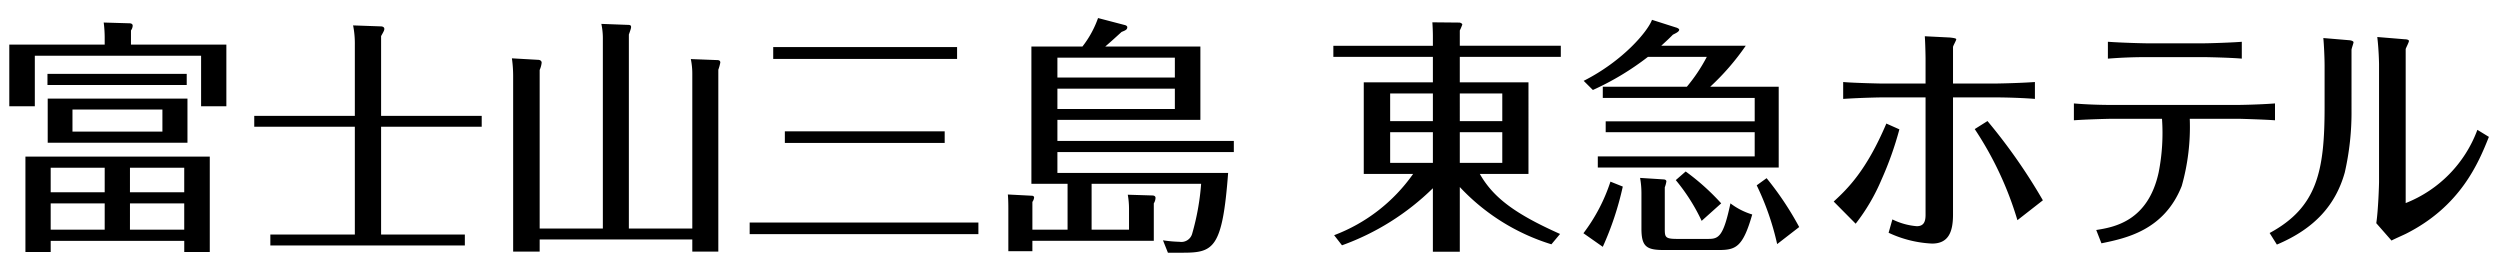 <svg xmlns="http://www.w3.org/2000/svg" width="277" height="30" viewBox="0 0 277 30"><path d="M11.6 4.31a13.184 13.184 0 0 0-.11-1.813l2.83.083c.135 0 .382.027.382.275a1.004 1.004 0 0 1-.191.52v1.566h10.57v6.836h-2.8v-5.6H3.858v5.6H1.03V4.941H11.6zM5.617 26.685v1.235h-2.8V17.35h20.426v10.57h-2.828v-1.235zM20.689 8.181v1.235H5.259V8.181zm.082 2.745v4.887H5.286v-4.887zm-9.17 7.66H5.616v2.718H11.6zm0 3.953H5.616v2.91H11.6zM8.03 12.133v2.445h9.965v-2.445zm6.369 9.171h6.014v-2.718H14.4zm0 4.146h6.014v-2.91H14.4zM39.316 4.957a10.205 10.205 0 0 0-.193-2.143l3.103.11c.11 0 .357.055.357.275 0 .137-.027.22-.357.796v8.84h11.148v1.209H42.225v11.943h9.28v1.207H29.954v-1.207h9.362V14.044H28.171v-1.208h11.145zm27.48 20.368V4.43a7.82 7.82 0 0 0-.166-1.784l2.939.11c.191 0 .355.027.355.22 0 .109 0 .164-.246.85v21.498h7.029V8.248a7.978 7.978 0 0 0-.164-1.703l2.854.11c.22 0 .413.028.413.275a4.988 4.988 0 0 1-.22.795v20.153h-2.883v-1.345H59.795v1.345h-2.938V8.412a14.011 14.011 0 0 0-.138-1.949l2.883.164c.193 0 .413.083.413.33a2.68 2.68 0 0 1-.22.796v17.572zm41.61-.672v1.29H83.063v-1.29zm-2.362-19.438v1.317H85.672V5.215zm-1.373 9.335v1.29h-17.71v-1.29zm20.424 10.896v-2.361a8.945 8.945 0 0 0-.137-1.51l2.717.082c.111 0 .357.028.357.275a1.278 1.278 0 0 1-.191.604v4.146h-13.453v1.153h-2.664v-4.75c0-.714-.027-1.29-.054-1.537l2.635.137c.11 0 .274.028.274.22a1.07 1.07 0 0 1-.19.466v3.075h3.898v-5.079h-4.008V5.157h5.654A11.168 11.168 0 0 0 121.664 2l2.936.768c.138.028.302.11.302.247 0 .274-.219.357-.63.522-.907.824-.989.906-1.812 1.62h10.543v8.127H117.16v2.333h19.548v1.235H117.16v2.307h18.917c-.632 8.401-1.62 8.841-5.052 8.841h-1.62l-.548-1.374a14.565 14.565 0 0 0 1.839.166 1.244 1.244 0 0 0 1.399-.907 27.134 27.134 0 0 0 .99-5.518H120.95v5.08zM117.16 8.59h13.014V6.392H117.16zm13.014 1.235H117.16v2.252h13.014zm28.59 3.593h-4.735v-3.065h4.735zm14.091 12.505c-4.898-2.188-7.363-3.968-8.89-6.648h5.39V9.121h-7.61V6.3h11.193V5.07h-11.192V3.377a5.909 5.909 0 0 0 .277-.655c0-.138-.277-.22-.277-.22l-3.04-.029c.032.441.058 1.096.058 1.533v1.067h-11.028V6.3h11.028v2.82h-7.659v10.153h5.467a18.82 18.82 0 0 1-8.75 6.787l.871 1.12a27.852 27.852 0 0 0 10.07-6.323v7.035h2.983v-7.17a23.252 23.252 0 0 0 10.15 6.347zm-11.11-15.57h4.708v3.065h-4.707zm-2.981 7.693h-4.735V14.65h4.735zm2.982-3.396h4.707v3.395h-4.707zm35.335-5.037v8.953h-20.044v-1.236h17.383v-2.68h-16.509v-1.204h16.51v-2.597h-16.832V9.612h9.314a18.364 18.364 0 0 0 2.211-3.311h-6.522a30.383 30.383 0 0 1-6.101 3.67l-1.02-1.014c4.334-2.187 7.096-5.47 7.57-6.76l2.663.85c.024 0 .35.11.35.246 0 .22-.378.386-.697.548-.4.41-.697.682-1.295 1.23h9.365a27.006 27.006 0 0 1-3.937 4.541zm-17.276 11.06a33.84 33.84 0 0 1-2.216 6.675l-2.146-1.506a19.36 19.36 0 0 0 2.995-5.716zm4.527-.795c.054 0 .303.027.303.22a3.046 3.046 0 0 1-.177.656v4.515c0 .985 0 1.202 1.35 1.202h3.484c1.144 0 1.666-.275 2.44-3.939a7.536 7.536 0 0 0 2.415 1.232c-1.046 3.666-1.842 3.938-3.759 3.938h-6.002c-1.945 0-2.515-.354-2.515-2.381v-3.994a9.535 9.535 0 0 0-.15-1.616zm12.577 7.168a29.631 29.631 0 0 0-2.266-6.512l1.096-.793a34.098 34.098 0 0 1 3.612 5.415zM186.773 19a25.642 25.642 0 0 1 3.936 3.531l-2.165 1.94a21.065 21.065 0 0 0-2.868-4.515zm16.401 3.331c1.546-1.42 3.62-3.43 5.834-8.642l1.444.643a37.17 37.17 0 0 1-1.996 5.605 21.553 21.553 0 0 1-2.848 4.85zm20.356 2.065a37.52 37.52 0 0 0-4.73-10.094l1.413-.89a62.203 62.203 0 0 1 6.138 8.782zM213.352 6.497c0-.309-.03-1.727-.083-2.48l2.792.14c.141.025.691.057.691.194 0 .14-.358.724-.358.865v4.043h4.51c.115 0 2.544-.031 4.565-.17v1.87c-1.3-.11-3.235-.168-4.512-.168h-4.563v12.993c0 1.95-.524 3.204-2.323 3.204a12.707 12.707 0 0 1-4.814-1.198l.42-1.48a7.43 7.43 0 0 0 2.708.753c.801 0 .967-.556.967-1.256V10.791h-4.728c-.168 0-2.24.027-4.4.168v-1.87c1.247.109 4.174.17 4.4.17h4.728zm18.91 18.987c1.944-.308 5.734-.946 6.918-6.385a22.486 22.486 0 0 0 .369-5.938h-5.6c-.158 0-2.685.057-4.162.167V11.46c1.244.112 2.902.167 4.136.167h14.017c.137 0 2.29-.027 4.13-.167v1.868c-1.096-.085-3.84-.167-4.1-.167h-5.345a23.963 23.963 0 0 1-.889 7.444c-1.951 4.935-6.212 5.798-8.896 6.354zm5.551-19.156c-1.416 0-2.84.056-4.258.17v-1.87c1.525.114 4.02.171 4.258.171h6.368c.652 0 3.212-.085 4.211-.17v1.868c-1.212-.113-3.95-.169-4.16-.169zm22.735 5.883a29.863 29.863 0 0 1-.744 6.888c-.997 3.567-3.294 6.216-7.526 8l-.802-1.282c5.258-2.842 6.089-6.83 6.089-13.911v-4.6c0-.833-.062-2.287-.14-3.092l2.929.247c.22.03.417.113.417.226 0 .112-.223.696-.223.834zm3.05-5.098c0-.141-.03-1.646-.196-3.013l3.04.25c.137 0 .468.03.468.196 0 .141-.33.754-.36.892v17.063a13.913 13.913 0 0 0 7.943-8.115l1.276.78c-1.165 2.928-3.16 7.695-9.19 10.734-.217.111-1.355.613-1.6.754l-1.688-1.925c.222-1.45.307-4.265.307-4.57z"/></svg>